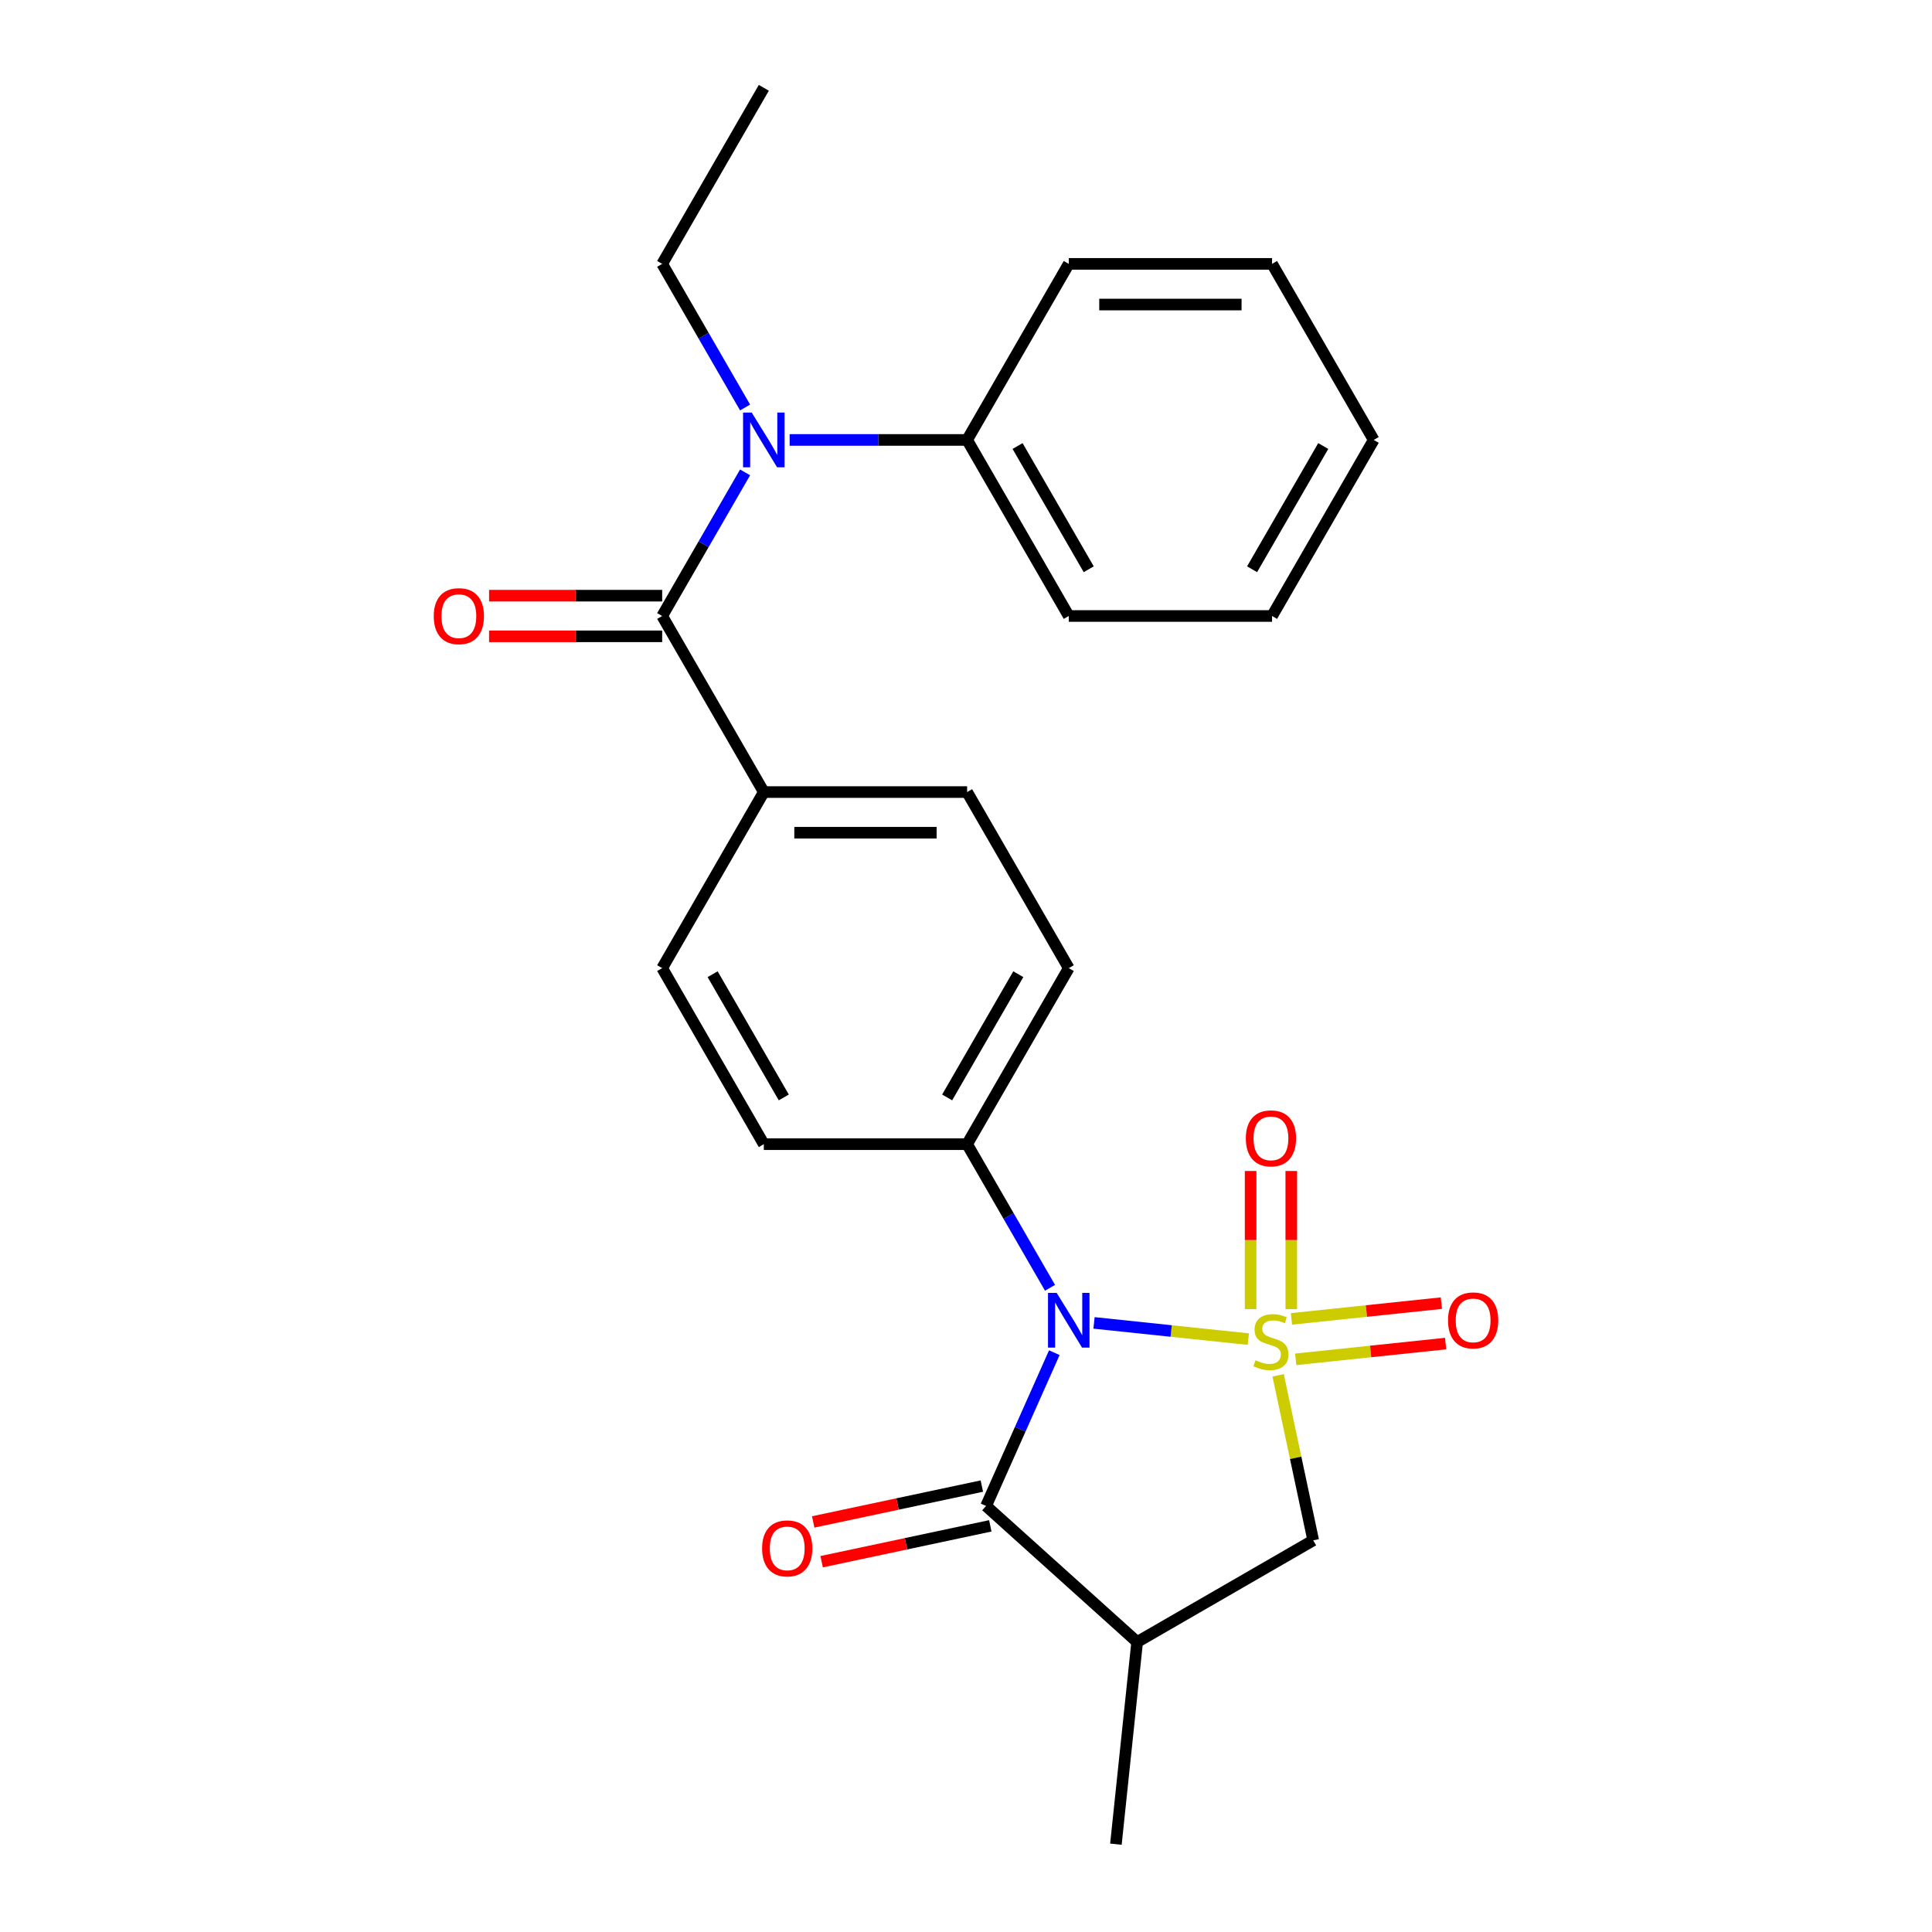 <?xml version='1.0' encoding='iso-8859-1'?>
<svg version='1.1' baseProfile='full'
              xmlns='http://www.w3.org/2000/svg'
                      xmlns:rdkit='http://www.rdkit.org/xml'
                      xmlns:xlink='http://www.w3.org/1999/xlink'
                  xml:space='preserve'
width='1000px' height='1000px' viewBox='0 0 1000 1000'>
<!-- END OF HEADER -->
<rect style='opacity:1.0;fill:#FFFFFF;stroke:none' width='1000' height='1000' x='0' y='0'> </rect>
<path class='bond-0' d='M 646.129,693.124 L 606.197,688.927' style='fill:none;fill-rule:evenodd;stroke:#CCCC00;stroke-width:6px;stroke-linecap:butt;stroke-linejoin:miter;stroke-opacity:1' />
<path class='bond-0' d='M 606.197,688.927 L 566.266,684.73' style='fill:none;fill-rule:evenodd;stroke:#0000FF;stroke-width:6px;stroke-linecap:butt;stroke-linejoin:miter;stroke-opacity:1' />
<path class='bond-4' d='M 661.562,711.866 L 670.64,754.574' style='fill:none;fill-rule:evenodd;stroke:#CCCC00;stroke-width:6px;stroke-linecap:butt;stroke-linejoin:miter;stroke-opacity:1' />
<path class='bond-4' d='M 670.64,754.574 L 679.717,797.282' style='fill:none;fill-rule:evenodd;stroke:#000000;stroke-width:6px;stroke-linecap:butt;stroke-linejoin:miter;stroke-opacity:1' />
<path class='bond-6' d='M 668.362,677.605 L 668.362,641.853' style='fill:none;fill-rule:evenodd;stroke:#CCCC00;stroke-width:6px;stroke-linecap:butt;stroke-linejoin:miter;stroke-opacity:1' />
<path class='bond-6' d='M 668.362,641.853 L 668.362,606.101' style='fill:none;fill-rule:evenodd;stroke:#FF0000;stroke-width:6px;stroke-linecap:butt;stroke-linejoin:miter;stroke-opacity:1' />
<path class='bond-6' d='M 647.317,677.605 L 647.317,641.853' style='fill:none;fill-rule:evenodd;stroke:#CCCC00;stroke-width:6px;stroke-linecap:butt;stroke-linejoin:miter;stroke-opacity:1' />
<path class='bond-6' d='M 647.317,641.853 L 647.317,606.101' style='fill:none;fill-rule:evenodd;stroke:#FF0000;stroke-width:6px;stroke-linecap:butt;stroke-linejoin:miter;stroke-opacity:1' />
<path class='bond-7' d='M 670.65,703.589 L 709.452,699.511' style='fill:none;fill-rule:evenodd;stroke:#CCCC00;stroke-width:6px;stroke-linecap:butt;stroke-linejoin:miter;stroke-opacity:1' />
<path class='bond-7' d='M 709.452,699.511 L 748.253,695.433' style='fill:none;fill-rule:evenodd;stroke:#FF0000;stroke-width:6px;stroke-linecap:butt;stroke-linejoin:miter;stroke-opacity:1' />
<path class='bond-7' d='M 668.45,682.659 L 707.252,678.581' style='fill:none;fill-rule:evenodd;stroke:#CCCC00;stroke-width:6px;stroke-linecap:butt;stroke-linejoin:miter;stroke-opacity:1' />
<path class='bond-7' d='M 707.252,678.581 L 746.054,674.503' style='fill:none;fill-rule:evenodd;stroke:#FF0000;stroke-width:6px;stroke-linecap:butt;stroke-linejoin:miter;stroke-opacity:1' />
<path class='bond-1' d='M 545.714,700.147 L 528.052,739.816' style='fill:none;fill-rule:evenodd;stroke:#0000FF;stroke-width:6px;stroke-linecap:butt;stroke-linejoin:miter;stroke-opacity:1' />
<path class='bond-1' d='M 528.052,739.816 L 510.39,779.485' style='fill:none;fill-rule:evenodd;stroke:#000000;stroke-width:6px;stroke-linecap:butt;stroke-linejoin:miter;stroke-opacity:1' />
<path class='bond-8' d='M 543.496,666.565 L 522.036,629.396' style='fill:none;fill-rule:evenodd;stroke:#0000FF;stroke-width:6px;stroke-linecap:butt;stroke-linejoin:miter;stroke-opacity:1' />
<path class='bond-8' d='M 522.036,629.396 L 500.576,592.227' style='fill:none;fill-rule:evenodd;stroke:#000000;stroke-width:6px;stroke-linecap:butt;stroke-linejoin:miter;stroke-opacity:1' />
<path class='bond-10' d='M 508.202,769.192 L 464.554,778.47' style='fill:none;fill-rule:evenodd;stroke:#000000;stroke-width:6px;stroke-linecap:butt;stroke-linejoin:miter;stroke-opacity:1' />
<path class='bond-10' d='M 464.554,778.47 L 420.906,787.748' style='fill:none;fill-rule:evenodd;stroke:#FF0000;stroke-width:6px;stroke-linecap:butt;stroke-linejoin:miter;stroke-opacity:1' />
<path class='bond-10' d='M 512.578,789.778 L 468.93,799.056' style='fill:none;fill-rule:evenodd;stroke:#000000;stroke-width:6px;stroke-linecap:butt;stroke-linejoin:miter;stroke-opacity:1' />
<path class='bond-10' d='M 468.93,799.056 L 425.282,808.333' style='fill:none;fill-rule:evenodd;stroke:#FF0000;stroke-width:6px;stroke-linecap:butt;stroke-linejoin:miter;stroke-opacity:1' />
<path class='bond-25' d='M 510.39,779.485 L 588.589,849.895' style='fill:none;fill-rule:evenodd;stroke:#000000;stroke-width:6px;stroke-linecap:butt;stroke-linejoin:miter;stroke-opacity:1' />
<path class='bond-2' d='M 588.589,849.895 L 679.717,797.282' style='fill:none;fill-rule:evenodd;stroke:#000000;stroke-width:6px;stroke-linecap:butt;stroke-linejoin:miter;stroke-opacity:1' />
<path class='bond-17' d='M 588.589,849.895 L 577.59,954.545' style='fill:none;fill-rule:evenodd;stroke:#000000;stroke-width:6px;stroke-linecap:butt;stroke-linejoin:miter;stroke-opacity:1' />
<path class='bond-3' d='M 342.737,318.841 L 395.35,409.97' style='fill:none;fill-rule:evenodd;stroke:#000000;stroke-width:6px;stroke-linecap:butt;stroke-linejoin:miter;stroke-opacity:1' />
<path class='bond-5' d='M 342.737,318.841 L 364.196,281.672' style='fill:none;fill-rule:evenodd;stroke:#000000;stroke-width:6px;stroke-linecap:butt;stroke-linejoin:miter;stroke-opacity:1' />
<path class='bond-5' d='M 364.196,281.672 L 385.656,244.503' style='fill:none;fill-rule:evenodd;stroke:#0000FF;stroke-width:6px;stroke-linecap:butt;stroke-linejoin:miter;stroke-opacity:1' />
<path class='bond-11' d='M 342.737,308.318 L 297.939,308.318' style='fill:none;fill-rule:evenodd;stroke:#000000;stroke-width:6px;stroke-linecap:butt;stroke-linejoin:miter;stroke-opacity:1' />
<path class='bond-11' d='M 297.939,308.318 L 253.141,308.318' style='fill:none;fill-rule:evenodd;stroke:#FF0000;stroke-width:6px;stroke-linecap:butt;stroke-linejoin:miter;stroke-opacity:1' />
<path class='bond-11' d='M 342.737,329.364 L 297.939,329.364' style='fill:none;fill-rule:evenodd;stroke:#000000;stroke-width:6px;stroke-linecap:butt;stroke-linejoin:miter;stroke-opacity:1' />
<path class='bond-11' d='M 297.939,329.364 L 253.141,329.364' style='fill:none;fill-rule:evenodd;stroke:#FF0000;stroke-width:6px;stroke-linecap:butt;stroke-linejoin:miter;stroke-opacity:1' />
<path class='bond-12' d='M 408.721,227.712 L 454.649,227.712' style='fill:none;fill-rule:evenodd;stroke:#0000FF;stroke-width:6px;stroke-linecap:butt;stroke-linejoin:miter;stroke-opacity:1' />
<path class='bond-12' d='M 454.649,227.712 L 500.576,227.712' style='fill:none;fill-rule:evenodd;stroke:#000000;stroke-width:6px;stroke-linecap:butt;stroke-linejoin:miter;stroke-opacity:1' />
<path class='bond-18' d='M 385.656,210.921 L 364.196,173.752' style='fill:none;fill-rule:evenodd;stroke:#0000FF;stroke-width:6px;stroke-linecap:butt;stroke-linejoin:miter;stroke-opacity:1' />
<path class='bond-18' d='M 364.196,173.752 L 342.737,136.583' style='fill:none;fill-rule:evenodd;stroke:#000000;stroke-width:6px;stroke-linecap:butt;stroke-linejoin:miter;stroke-opacity:1' />
<path class='bond-13' d='M 500.576,592.227 L 553.19,501.098' style='fill:none;fill-rule:evenodd;stroke:#000000;stroke-width:6px;stroke-linecap:butt;stroke-linejoin:miter;stroke-opacity:1' />
<path class='bond-13' d='M 490.243,568.035 L 527.072,504.245' style='fill:none;fill-rule:evenodd;stroke:#000000;stroke-width:6px;stroke-linecap:butt;stroke-linejoin:miter;stroke-opacity:1' />
<path class='bond-14' d='M 500.576,592.227 L 395.35,592.227' style='fill:none;fill-rule:evenodd;stroke:#000000;stroke-width:6px;stroke-linecap:butt;stroke-linejoin:miter;stroke-opacity:1' />
<path class='bond-9' d='M 395.35,409.97 L 342.737,501.098' style='fill:none;fill-rule:evenodd;stroke:#000000;stroke-width:6px;stroke-linecap:butt;stroke-linejoin:miter;stroke-opacity:1' />
<path class='bond-26' d='M 395.35,409.97 L 500.576,409.97' style='fill:none;fill-rule:evenodd;stroke:#000000;stroke-width:6px;stroke-linecap:butt;stroke-linejoin:miter;stroke-opacity:1' />
<path class='bond-26' d='M 411.134,431.015 L 484.792,431.015' style='fill:none;fill-rule:evenodd;stroke:#000000;stroke-width:6px;stroke-linecap:butt;stroke-linejoin:miter;stroke-opacity:1' />
<path class='bond-19' d='M 500.576,227.712 L 553.19,318.841' style='fill:none;fill-rule:evenodd;stroke:#000000;stroke-width:6px;stroke-linecap:butt;stroke-linejoin:miter;stroke-opacity:1' />
<path class='bond-19' d='M 526.694,230.859 L 563.523,294.649' style='fill:none;fill-rule:evenodd;stroke:#000000;stroke-width:6px;stroke-linecap:butt;stroke-linejoin:miter;stroke-opacity:1' />
<path class='bond-20' d='M 500.576,227.712 L 553.19,136.583' style='fill:none;fill-rule:evenodd;stroke:#000000;stroke-width:6px;stroke-linecap:butt;stroke-linejoin:miter;stroke-opacity:1' />
<path class='bond-15' d='M 553.19,501.098 L 500.576,409.97' style='fill:none;fill-rule:evenodd;stroke:#000000;stroke-width:6px;stroke-linecap:butt;stroke-linejoin:miter;stroke-opacity:1' />
<path class='bond-16' d='M 395.35,592.227 L 342.737,501.098' style='fill:none;fill-rule:evenodd;stroke:#000000;stroke-width:6px;stroke-linecap:butt;stroke-linejoin:miter;stroke-opacity:1' />
<path class='bond-16' d='M 405.684,568.035 L 368.854,504.245' style='fill:none;fill-rule:evenodd;stroke:#000000;stroke-width:6px;stroke-linecap:butt;stroke-linejoin:miter;stroke-opacity:1' />
<path class='bond-21' d='M 342.737,136.583 L 395.35,45.455' style='fill:none;fill-rule:evenodd;stroke:#000000;stroke-width:6px;stroke-linecap:butt;stroke-linejoin:miter;stroke-opacity:1' />
<path class='bond-23' d='M 553.19,318.841 L 658.416,318.841' style='fill:none;fill-rule:evenodd;stroke:#000000;stroke-width:6px;stroke-linecap:butt;stroke-linejoin:miter;stroke-opacity:1' />
<path class='bond-22' d='M 553.19,136.583 L 658.416,136.583' style='fill:none;fill-rule:evenodd;stroke:#000000;stroke-width:6px;stroke-linecap:butt;stroke-linejoin:miter;stroke-opacity:1' />
<path class='bond-22' d='M 568.974,157.629 L 642.632,157.629' style='fill:none;fill-rule:evenodd;stroke:#000000;stroke-width:6px;stroke-linecap:butt;stroke-linejoin:miter;stroke-opacity:1' />
<path class='bond-24' d='M 658.416,136.583 L 711.029,227.712' style='fill:none;fill-rule:evenodd;stroke:#000000;stroke-width:6px;stroke-linecap:butt;stroke-linejoin:miter;stroke-opacity:1' />
<path class='bond-27' d='M 658.416,318.841 L 711.029,227.712' style='fill:none;fill-rule:evenodd;stroke:#000000;stroke-width:6px;stroke-linecap:butt;stroke-linejoin:miter;stroke-opacity:1' />
<path class='bond-27' d='M 648.082,294.649 L 684.912,230.859' style='fill:none;fill-rule:evenodd;stroke:#000000;stroke-width:6px;stroke-linecap:butt;stroke-linejoin:miter;stroke-opacity:1' />
<path  class='atom-0' d='M 649.84 704.075
Q 650.16 704.195, 651.48 704.755
Q 652.8 705.315, 654.24 705.675
Q 655.72 705.995, 657.16 705.995
Q 659.84 705.995, 661.4 704.715
Q 662.96 703.395, 662.96 701.115
Q 662.96 699.555, 662.16 698.595
Q 661.4 697.635, 660.2 697.115
Q 659 696.595, 657 695.995
Q 654.48 695.235, 652.96 694.515
Q 651.48 693.795, 650.4 692.275
Q 649.36 690.755, 649.36 688.195
Q 649.36 684.635, 651.76 682.435
Q 654.2 680.235, 659 680.235
Q 662.28 680.235, 666 681.795
L 665.08 684.875
Q 661.68 683.475, 659.12 683.475
Q 656.36 683.475, 654.84 684.635
Q 653.32 685.755, 653.36 687.715
Q 653.36 689.235, 654.12 690.155
Q 654.92 691.075, 656.04 691.595
Q 657.2 692.115, 659.12 692.715
Q 661.68 693.515, 663.2 694.315
Q 664.72 695.115, 665.8 696.755
Q 666.92 698.355, 666.92 701.115
Q 666.92 705.035, 664.28 707.155
Q 661.68 709.235, 657.32 709.235
Q 654.8 709.235, 652.88 708.675
Q 651 708.155, 648.76 707.235
L 649.84 704.075
' fill='#CCCC00'/>
<path  class='atom-1' d='M 546.93 669.196
L 556.21 684.196
Q 557.13 685.676, 558.61 688.356
Q 560.09 691.036, 560.17 691.196
L 560.17 669.196
L 563.93 669.196
L 563.93 697.516
L 560.05 697.516
L 550.09 681.116
Q 548.93 679.196, 547.69 676.996
Q 546.49 674.796, 546.13 674.116
L 546.13 697.516
L 542.45 697.516
L 542.45 669.196
L 546.93 669.196
' fill='#0000FF'/>
<path  class='atom-6' d='M 389.09 213.552
L 398.37 228.552
Q 399.29 230.032, 400.77 232.712
Q 402.25 235.392, 402.33 235.552
L 402.33 213.552
L 406.09 213.552
L 406.09 241.872
L 402.21 241.872
L 392.25 225.472
Q 391.09 223.552, 389.85 221.352
Q 388.65 219.152, 388.29 218.472
L 388.29 241.872
L 384.61 241.872
L 384.61 213.552
L 389.09 213.552
' fill='#0000FF'/>
<path  class='atom-7' d='M 644.84 589.209
Q 644.84 582.409, 648.2 578.609
Q 651.56 574.809, 657.84 574.809
Q 664.12 574.809, 667.48 578.609
Q 670.84 582.409, 670.84 589.209
Q 670.84 596.089, 667.44 600.009
Q 664.04 603.889, 657.84 603.889
Q 651.6 603.889, 648.2 600.009
Q 644.84 596.129, 644.84 589.209
M 657.84 600.689
Q 662.16 600.689, 664.48 597.809
Q 666.84 594.889, 666.84 589.209
Q 666.84 583.649, 664.48 580.849
Q 662.16 578.009, 657.84 578.009
Q 653.52 578.009, 651.16 580.809
Q 648.84 583.609, 648.84 589.209
Q 648.84 594.929, 651.16 597.809
Q 653.52 600.689, 657.84 600.689
' fill='#FF0000'/>
<path  class='atom-8' d='M 749.49 683.436
Q 749.49 676.636, 752.85 672.836
Q 756.21 669.036, 762.49 669.036
Q 768.77 669.036, 772.13 672.836
Q 775.49 676.636, 775.49 683.436
Q 775.49 690.316, 772.09 694.236
Q 768.69 698.116, 762.49 698.116
Q 756.25 698.116, 752.85 694.236
Q 749.49 690.356, 749.49 683.436
M 762.49 694.916
Q 766.81 694.916, 769.13 692.036
Q 771.49 689.116, 771.49 683.436
Q 771.49 677.876, 769.13 675.076
Q 766.81 672.236, 762.49 672.236
Q 758.17 672.236, 755.81 675.036
Q 753.49 677.836, 753.49 683.436
Q 753.49 689.156, 755.81 692.036
Q 758.17 694.916, 762.49 694.916
' fill='#FF0000'/>
<path  class='atom-11' d='M 394.463 801.443
Q 394.463 794.643, 397.823 790.843
Q 401.183 787.043, 407.463 787.043
Q 413.743 787.043, 417.103 790.843
Q 420.463 794.643, 420.463 801.443
Q 420.463 808.323, 417.063 812.243
Q 413.663 816.123, 407.463 816.123
Q 401.223 816.123, 397.823 812.243
Q 394.463 808.363, 394.463 801.443
M 407.463 812.923
Q 411.783 812.923, 414.103 810.043
Q 416.463 807.123, 416.463 801.443
Q 416.463 795.883, 414.103 793.083
Q 411.783 790.243, 407.463 790.243
Q 403.143 790.243, 400.783 793.043
Q 398.463 795.843, 398.463 801.443
Q 398.463 807.163, 400.783 810.043
Q 403.143 812.923, 407.463 812.923
' fill='#FF0000'/>
<path  class='atom-12' d='M 224.51 318.921
Q 224.51 312.121, 227.87 308.321
Q 231.23 304.521, 237.51 304.521
Q 243.79 304.521, 247.15 308.321
Q 250.51 312.121, 250.51 318.921
Q 250.51 325.801, 247.11 329.721
Q 243.71 333.601, 237.51 333.601
Q 231.27 333.601, 227.87 329.721
Q 224.51 325.841, 224.51 318.921
M 237.51 330.401
Q 241.83 330.401, 244.15 327.521
Q 246.51 324.601, 246.51 318.921
Q 246.51 313.361, 244.15 310.561
Q 241.83 307.721, 237.51 307.721
Q 233.19 307.721, 230.83 310.521
Q 228.51 313.321, 228.51 318.921
Q 228.51 324.641, 230.83 327.521
Q 233.19 330.401, 237.51 330.401
' fill='#FF0000'/>
</svg>

